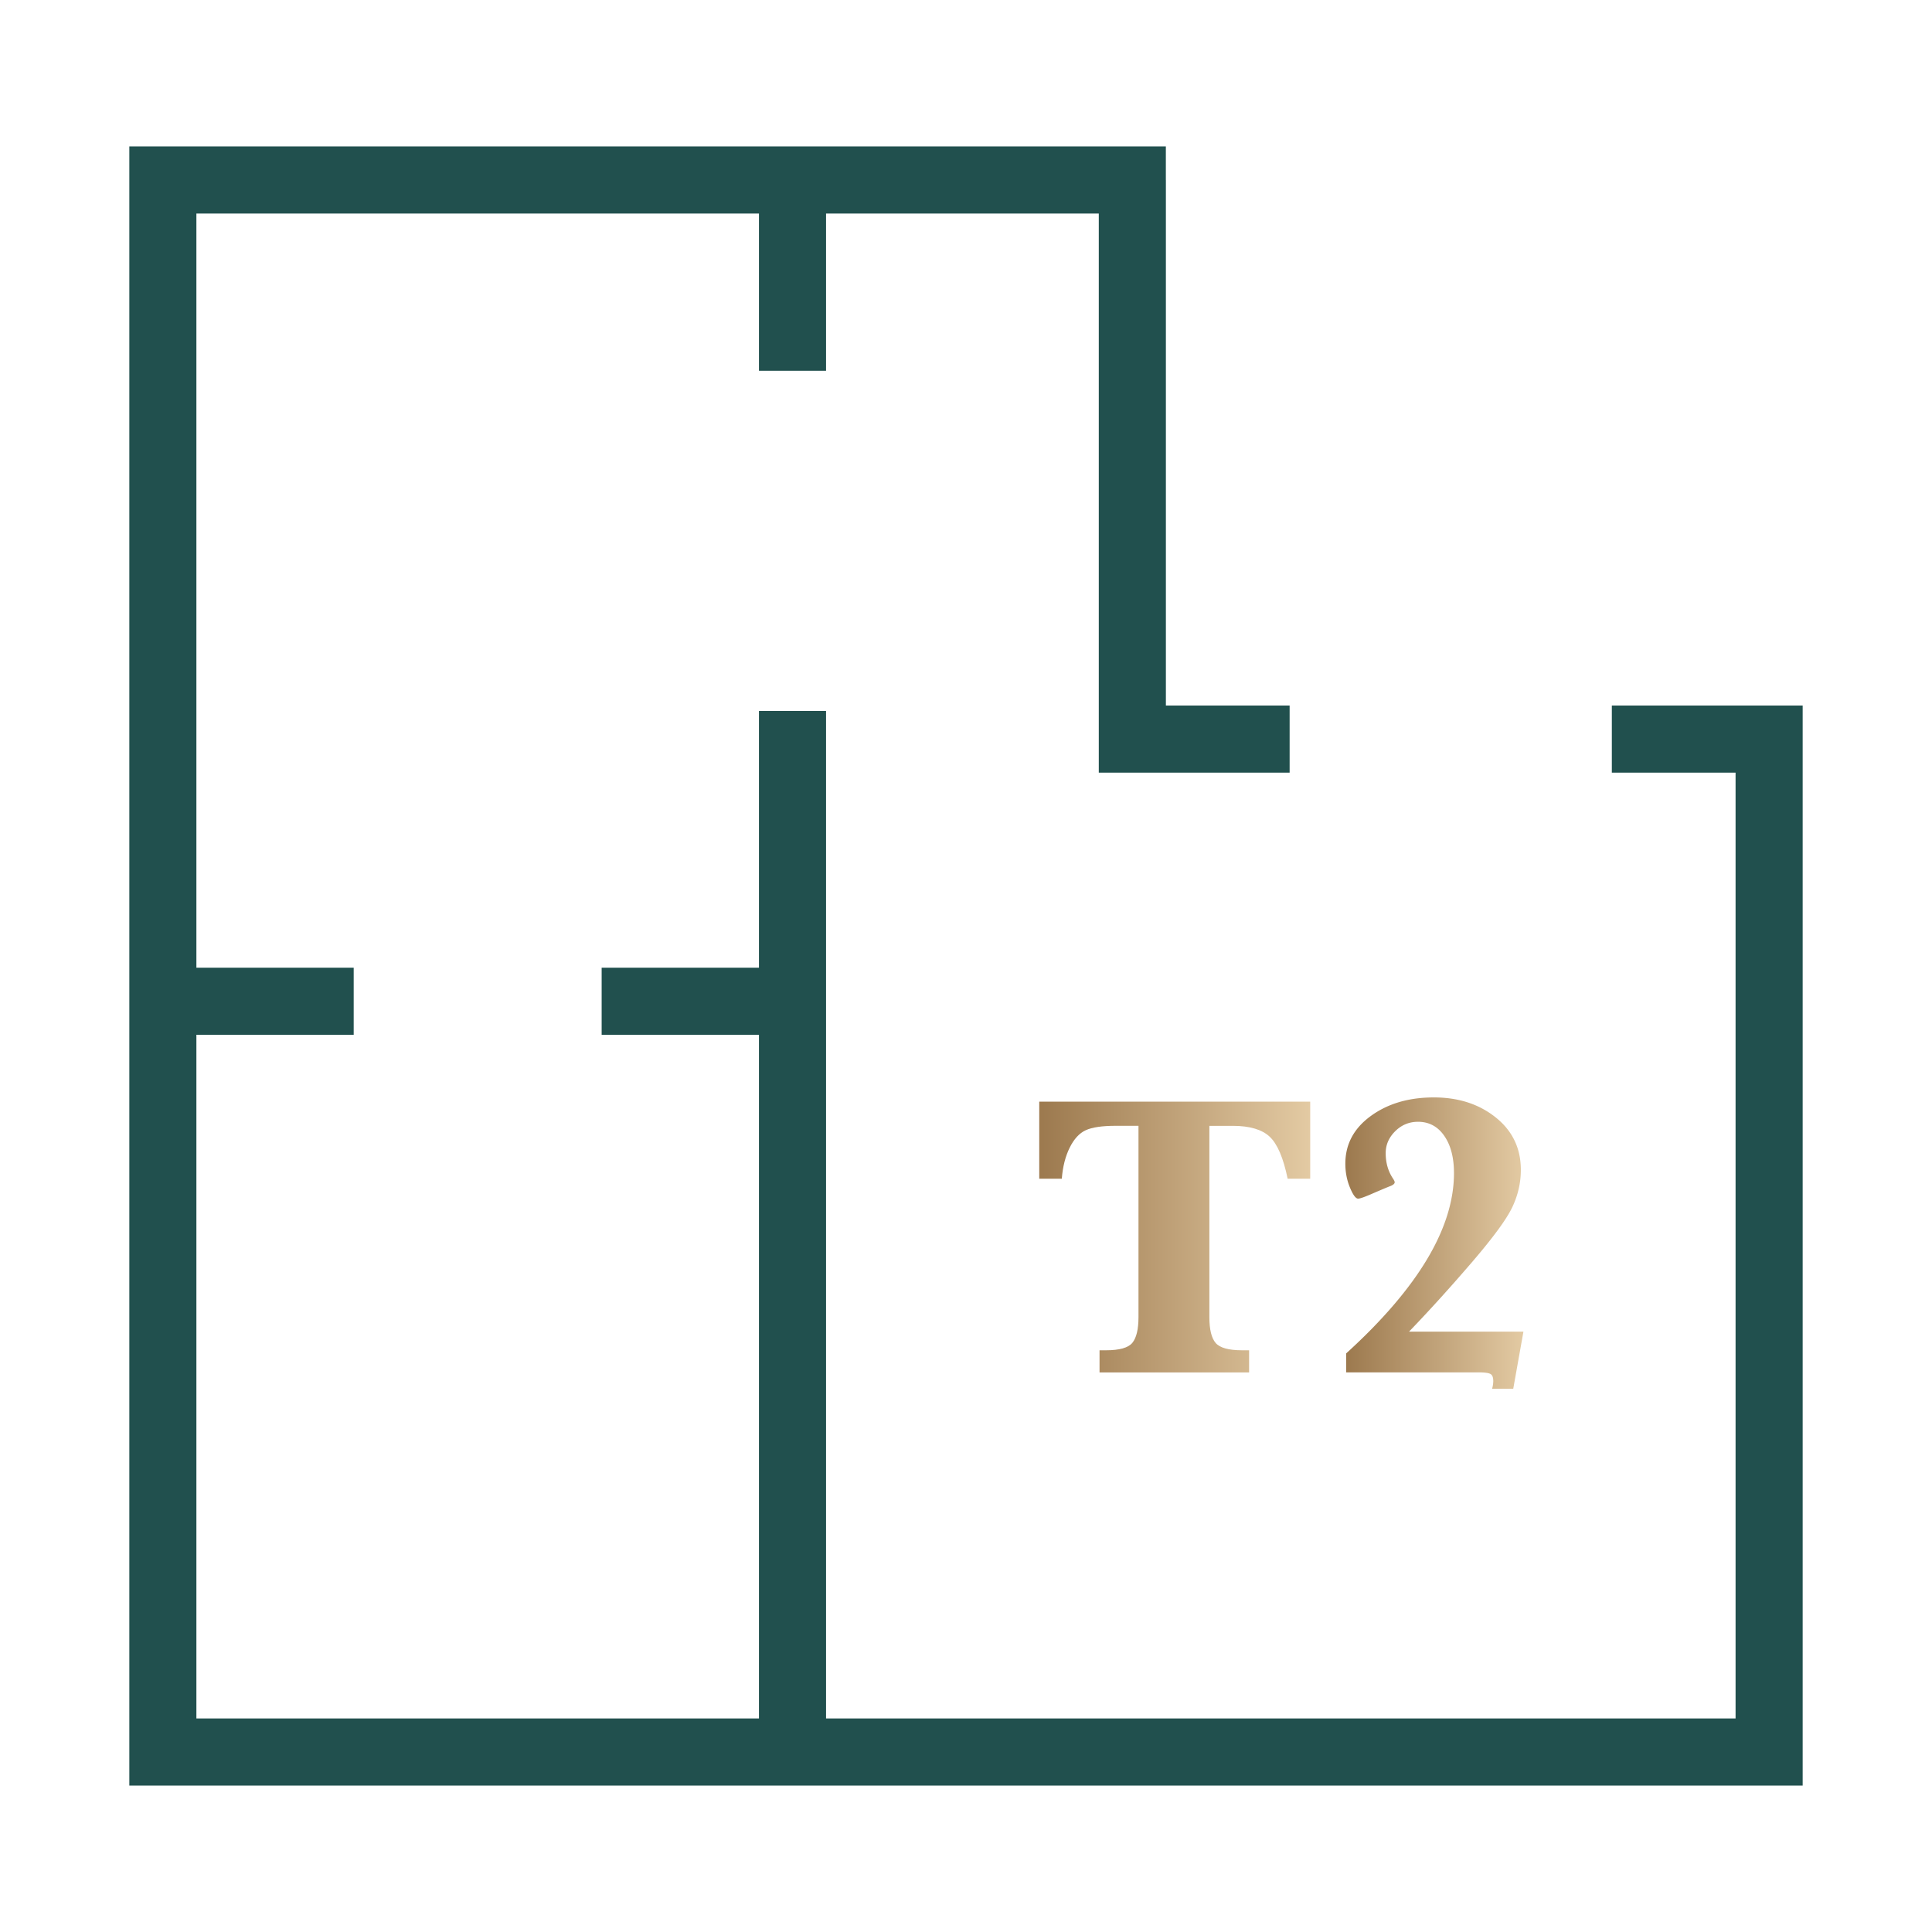 <svg xmlns="http://www.w3.org/2000/svg" data-bbox="3.795 4.297 49.103 48.099" viewBox="0 0 56.693 56.693" data-type="ugc"><g><path fill="#21504e" d="M47.298 20.703v1.969h3.631v27.755H24.24V20.863h-1.969v7.533h-4.616v1.969h4.616v20.062H5.763V30.365h4.616v-1.969H5.763V6.266h16.508v4.615h1.969V6.266h8.003v16.406h5.6v-1.969h-3.631V5.282h-.001v-.985H3.795v48.099h49.103V20.703h-5.6z"></path><linearGradient y2="36.3" x2="38.447" y1="36.3" x1="30.496" gradientUnits="userSpaceOnUse" id="74a2c0b5-35bb-4cf3-942f-754163a1a3de"><stop offset="0" stop-color="#9c794e"></stop><stop offset="1" stop-color="#e3caa3"></stop></linearGradient><path d="M33.408 33.036h-.668c-.398 0-.691.043-.879.129-.188.086-.345.257-.472.513s-.204.56-.231.911h-.662v-2.262h7.951v2.262h-.662c-.125-.609-.301-1.021-.527-1.233s-.588-.319-1.084-.319h-.686v5.613c0 .363.062.616.185.759s.382.214.776.214h.205v.65h-4.389v-.65h.188c.398 0 .657-.073.776-.22s.179-.397.179-.753v-5.614z" fill="url(#74a2c0b5-35bb-4cf3-942f-754163a1a3de)"></path><linearGradient y2="36.478" x2="44.705" y1="36.478" x1="39.479" gradientUnits="userSpaceOnUse" id="a5e37119-066f-4db5-9678-21b18cd66bcf"><stop offset="0" stop-color="#9c794e"></stop><stop offset="1" stop-color="#e3caa3"></stop></linearGradient><path d="M39.502 40.272v-.557c2.109-1.918 3.164-3.682 3.164-5.291 0-.457-.096-.822-.287-1.096s-.447-.41-.768-.41c-.262 0-.485.093-.671.278s-.278.399-.278.642c0 .285.072.535.217.75.031.047.047.082.047.105 0 .043-.047.082-.141.117-.062.023-.221.09-.475.199-.246.109-.398.164-.457.164-.07 0-.15-.108-.24-.325s-.135-.45-.135-.7c0-.57.249-1.037.747-1.4s1.114-.545 1.849-.545c.723 0 1.329.196 1.819.589s.735.905.735 1.538c0 .375-.083.738-.249 1.09s-.563.894-1.192 1.626-1.242 1.409-1.84 2.03h3.357l-.299 1.676h-.621a.833.833 0 0 0 .035-.223c0-.113-.029-.185-.088-.214s-.176-.044-.352-.044h-3.877z" fill="url(#a5e37119-066f-4db5-9678-21b18cd66bcf)"></path></g></svg>